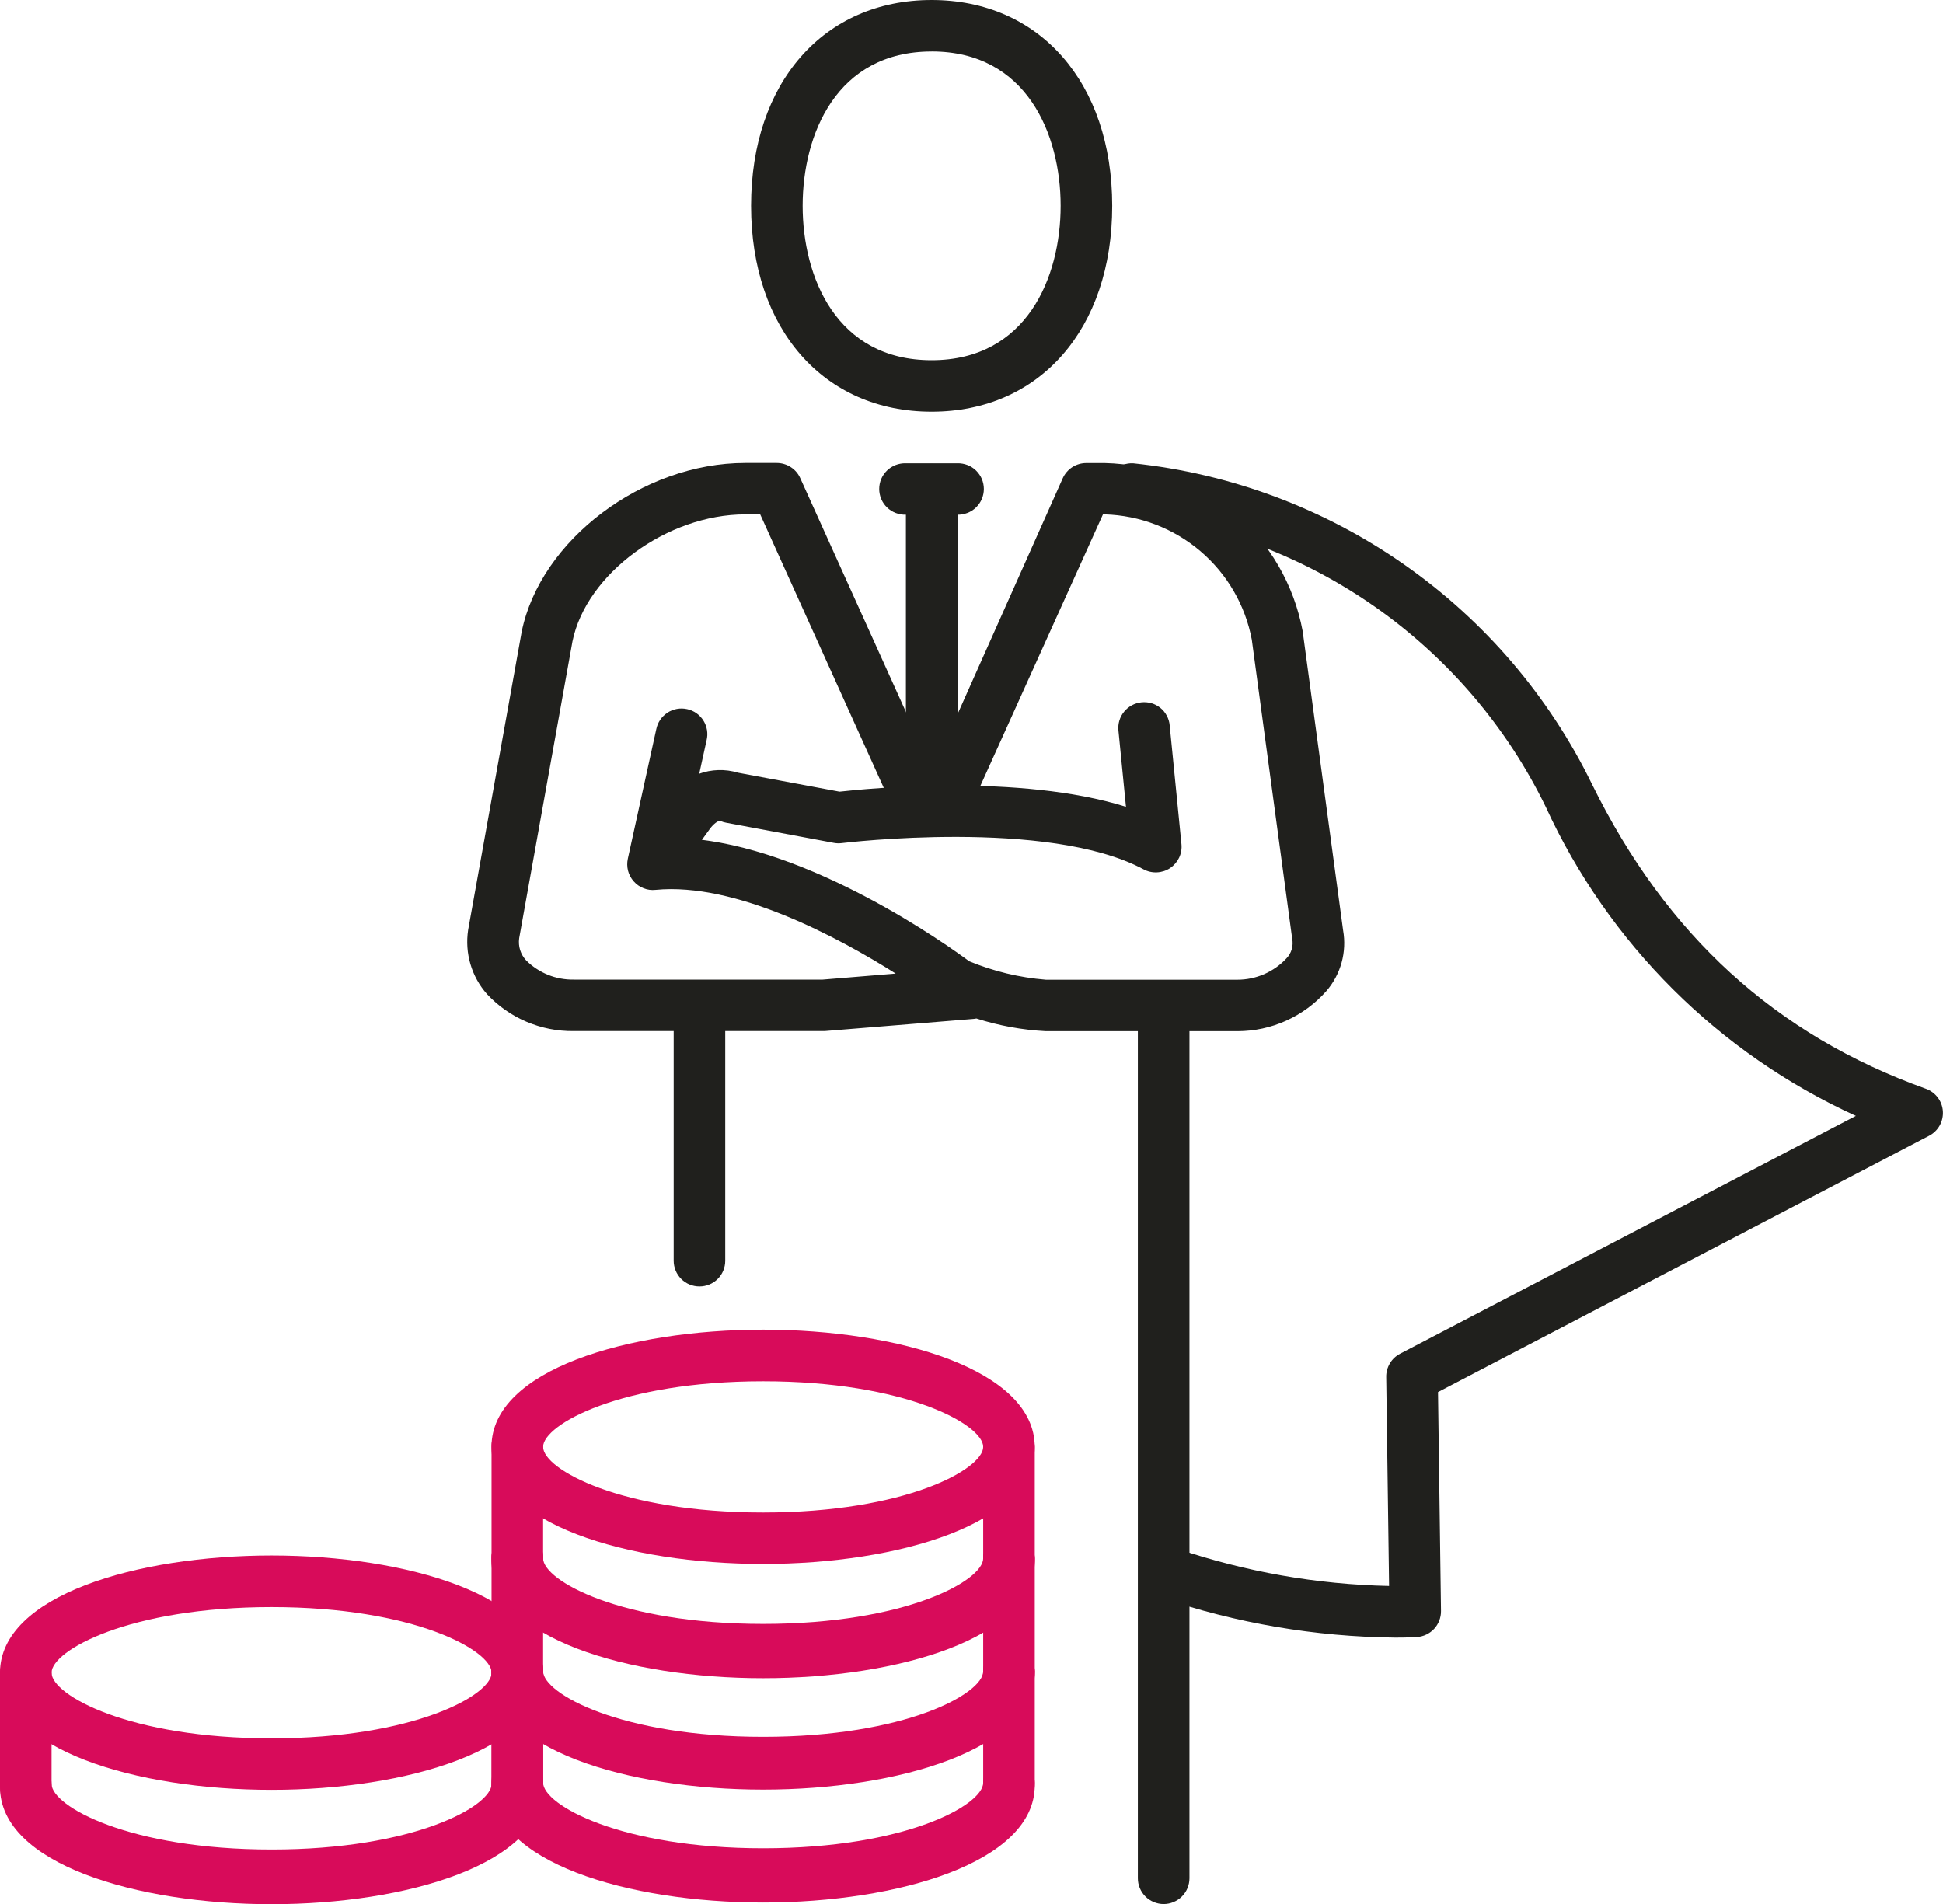 <svg width="50" height="49" viewBox="0 0 50 49" fill="none" xmlns="http://www.w3.org/2000/svg">
<g clip-path="url(#clip0_4619_7024)">
<path d="M35.907 42.144C33.848 42.124 31.805 41.774 29.857 41.109C29.69 41.052 29.553 40.931 29.476 40.773C29.398 40.615 29.387 40.433 29.444 40.267C29.502 40.1 29.623 39.964 29.781 39.886C29.939 39.809 30.122 39.798 30.288 39.855C32.048 40.452 33.888 40.776 35.746 40.816L35.672 35.435C35.67 35.313 35.703 35.193 35.766 35.087C35.828 34.982 35.919 34.896 36.028 34.839L47.758 28.717C44.227 27.108 41.395 24.286 39.778 20.766C38.778 18.711 37.271 16.943 35.399 15.627C33.528 14.312 31.352 13.491 29.076 13.243C28.9 13.232 28.736 13.152 28.62 13.021C28.503 12.89 28.444 12.718 28.454 12.543C28.468 12.369 28.549 12.207 28.68 12.091C28.81 11.976 28.981 11.915 29.156 11.922C31.666 12.186 34.068 13.082 36.134 14.528C38.201 15.973 39.865 17.92 40.969 20.184C42.883 24.07 45.694 26.633 49.558 28.019C49.68 28.062 49.786 28.14 49.864 28.243C49.942 28.345 49.988 28.468 49.997 28.597C50.005 28.725 49.977 28.853 49.914 28.966C49.851 29.078 49.756 29.17 49.642 29.229L37.005 35.825L37.082 41.46C37.084 41.629 37.021 41.793 36.906 41.918C36.791 42.042 36.632 42.118 36.463 42.13C36.433 42.132 36.237 42.144 35.907 42.144Z" fill="#20201D"/>
<path d="M23.974 10.595C21.196 10.595 19.328 8.466 19.328 5.297C19.328 2.129 21.196 0 23.974 0C26.753 0 28.621 2.129 28.621 5.297C28.621 8.466 26.754 10.595 23.974 10.595ZM23.974 1.325C21.525 1.325 20.655 3.464 20.655 5.297C20.655 7.13 21.525 9.27 23.974 9.27C26.424 9.27 27.294 7.13 27.294 5.297C27.294 3.464 26.424 1.324 23.974 1.324V1.325Z" fill="#20201D"/>
<path d="M29.945 49.001C29.858 49.001 29.772 48.984 29.691 48.95C29.61 48.917 29.537 48.868 29.476 48.807C29.414 48.745 29.365 48.672 29.332 48.592C29.298 48.512 29.281 48.425 29.281 48.339V26.487C29.286 26.315 29.358 26.151 29.482 26.031C29.606 25.911 29.772 25.844 29.945 25.844C30.118 25.844 30.284 25.911 30.408 26.031C30.532 26.151 30.604 26.315 30.609 26.487V48.339C30.609 48.425 30.591 48.511 30.558 48.592C30.525 48.672 30.476 48.745 30.414 48.807C30.353 48.868 30.28 48.917 30.199 48.95C30.119 48.984 30.032 49.001 29.945 49.001Z" fill="#20201D"/>
<path d="M18 33.107C17.913 33.107 17.827 33.09 17.746 33.057C17.665 33.024 17.592 32.975 17.53 32.913C17.469 32.852 17.42 32.779 17.387 32.699C17.353 32.618 17.336 32.532 17.336 32.445V26.486C17.334 26.397 17.349 26.309 17.381 26.227C17.413 26.144 17.462 26.069 17.524 26.005C17.586 25.942 17.66 25.891 17.741 25.857C17.823 25.822 17.911 25.805 18 25.805C18.089 25.805 18.177 25.822 18.258 25.857C18.34 25.891 18.414 25.942 18.476 26.005C18.538 26.069 18.586 26.144 18.619 26.227C18.651 26.309 18.666 26.397 18.663 26.486V32.447C18.663 32.622 18.593 32.79 18.469 32.914C18.344 33.038 18.176 33.107 18 33.107Z" fill="#20201D"/>
<path d="M24.635 13.246H23.308C23.219 13.249 23.131 13.233 23.048 13.201C22.965 13.169 22.89 13.121 22.826 13.059C22.762 12.997 22.712 12.924 22.677 12.842C22.643 12.76 22.625 12.673 22.625 12.584C22.625 12.496 22.643 12.408 22.677 12.326C22.712 12.245 22.762 12.171 22.826 12.109C22.89 12.047 22.965 11.999 23.048 11.967C23.131 11.935 23.219 11.92 23.308 11.922H24.635C24.724 11.92 24.812 11.935 24.895 11.967C24.978 11.999 25.053 12.047 25.117 12.109C25.18 12.171 25.231 12.245 25.266 12.326C25.3 12.408 25.318 12.496 25.318 12.584C25.318 12.673 25.3 12.76 25.266 12.842C25.231 12.924 25.18 12.997 25.117 13.059C25.053 13.121 24.978 13.169 24.895 13.201C24.812 13.233 24.724 13.249 24.635 13.246Z" fill="#20201D"/>
<path d="M23.976 20.526C23.889 20.526 23.803 20.509 23.722 20.476C23.642 20.443 23.569 20.394 23.507 20.333C23.445 20.271 23.396 20.198 23.363 20.118C23.33 20.037 23.312 19.951 23.312 19.864V12.581C23.317 12.409 23.39 12.245 23.513 12.125C23.637 12.005 23.803 11.938 23.976 11.938C24.149 11.938 24.315 12.005 24.439 12.125C24.563 12.245 24.635 12.409 24.64 12.581V19.865C24.64 20.04 24.57 20.209 24.445 20.333C24.321 20.457 24.152 20.526 23.976 20.526Z" fill="#20201D"/>
<path d="M31.847 26.538H26.913C26.305 26.506 25.705 26.396 25.126 26.211C25.098 26.217 25.069 26.221 25.04 26.223L21.222 26.535H14.762C14.345 26.541 13.931 26.458 13.546 26.294C13.162 26.131 12.817 25.888 12.532 25.583C12.335 25.361 12.19 25.098 12.106 24.813C12.022 24.528 12.002 24.228 12.046 23.935L13.425 16.257C13.907 13.896 16.539 11.914 19.175 11.914H19.988C20.116 11.914 20.241 11.951 20.348 12.02C20.456 12.089 20.541 12.188 20.593 12.304L23.994 19.829L27.35 12.304C27.403 12.188 27.488 12.09 27.595 12.021C27.703 11.952 27.828 11.916 27.956 11.916H28.43C29.648 11.945 30.818 12.391 31.745 13.179C32.673 13.967 33.3 15.049 33.522 16.243L34.563 23.943C34.612 24.219 34.598 24.503 34.524 24.773C34.449 25.043 34.315 25.293 34.132 25.505C33.846 25.829 33.494 26.088 33.1 26.267C32.707 26.445 32.279 26.537 31.847 26.538ZM24.938 24.737C25.567 24.997 26.234 25.158 26.913 25.213H31.845C32.081 25.213 32.315 25.164 32.531 25.07C32.747 24.976 32.942 24.839 33.103 24.666C33.167 24.601 33.214 24.52 33.24 24.432C33.266 24.344 33.271 24.251 33.253 24.161L32.213 16.461C32.045 15.574 31.579 14.77 30.89 14.184C30.202 13.598 29.333 13.264 28.428 13.238H28.383L25.161 20.373C25.05 20.593 24.881 20.778 24.671 20.909C24.462 21.039 24.221 21.109 23.974 21.111C23.734 21.111 23.499 21.047 23.293 20.924C23.087 20.801 22.919 20.625 22.805 20.414L19.563 13.238H19.179C17.166 13.238 15.088 14.765 14.732 16.504L13.36 24.146C13.346 24.249 13.354 24.353 13.385 24.451C13.416 24.55 13.469 24.64 13.54 24.716C13.7 24.876 13.892 25.002 14.102 25.087C14.313 25.172 14.539 25.214 14.766 25.21H21.171L23.05 25.055C21.569 24.12 18.929 22.701 16.87 22.901C16.765 22.913 16.66 22.899 16.562 22.86C16.464 22.822 16.377 22.761 16.308 22.682C16.239 22.604 16.188 22.511 16.162 22.41C16.136 22.308 16.134 22.202 16.156 22.1L16.888 18.767C16.905 18.681 16.939 18.598 16.989 18.525C17.038 18.452 17.102 18.39 17.175 18.341C17.249 18.293 17.332 18.26 17.419 18.244C17.506 18.228 17.595 18.23 17.681 18.249C17.768 18.267 17.849 18.303 17.922 18.354C17.994 18.405 18.055 18.47 18.102 18.545C18.148 18.619 18.18 18.703 18.194 18.79C18.208 18.877 18.204 18.966 18.183 19.051L17.629 21.573C20.824 21.765 24.43 24.358 24.939 24.737H24.938Z" fill="#20201D"/>
<path d="M16.93 22.718C16.808 22.718 16.688 22.685 16.584 22.621C16.479 22.557 16.395 22.466 16.339 22.358C16.283 22.249 16.258 22.128 16.267 22.006C16.276 21.884 16.319 21.768 16.39 21.669L17.193 20.558C17.377 20.264 17.654 20.039 17.979 19.917C18.305 19.796 18.661 19.785 18.994 19.886L21.604 20.374C22.315 20.294 26.234 19.905 28.975 20.763L28.781 18.798C28.764 18.623 28.816 18.449 28.928 18.314C29.039 18.178 29.2 18.092 29.374 18.074C29.461 18.065 29.549 18.073 29.633 18.097C29.716 18.122 29.794 18.163 29.862 18.218C29.93 18.273 29.985 18.341 30.026 18.419C30.067 18.495 30.093 18.58 30.1 18.666L30.403 21.726C30.415 21.845 30.394 21.965 30.342 22.074C30.29 22.182 30.21 22.274 30.11 22.341C30.01 22.407 29.893 22.445 29.773 22.45C29.653 22.456 29.534 22.429 29.428 22.372C26.972 21.053 21.714 21.691 21.662 21.697C21.594 21.706 21.525 21.704 21.457 21.691L18.684 21.172C18.635 21.163 18.587 21.149 18.542 21.129C18.488 21.104 18.355 21.21 18.268 21.33L17.465 22.441C17.404 22.526 17.324 22.595 17.231 22.644C17.138 22.692 17.035 22.718 16.93 22.718Z" fill="#20201D"/>
<path d="M19.638 48.892C16.165 48.892 12.649 47.857 12.649 45.877C12.646 45.788 12.662 45.7 12.694 45.617C12.726 45.535 12.774 45.459 12.836 45.396C12.898 45.333 12.972 45.282 13.054 45.248C13.136 45.213 13.224 45.195 13.312 45.195C13.401 45.195 13.489 45.213 13.571 45.248C13.653 45.282 13.727 45.333 13.789 45.396C13.85 45.459 13.899 45.535 13.931 45.617C13.963 45.7 13.979 45.788 13.976 45.877C13.976 46.45 15.973 47.566 19.638 47.566C23.303 47.566 25.301 46.452 25.301 45.879C25.306 45.706 25.378 45.543 25.502 45.423C25.626 45.302 25.792 45.235 25.965 45.235C26.137 45.235 26.303 45.302 26.427 45.423C26.551 45.543 26.623 45.706 26.628 45.879C26.627 47.857 23.111 48.892 19.638 48.892Z" fill="#D80B5A"/>
<path d="M19.638 46.025C16.165 46.025 12.649 44.99 12.649 43.009C12.646 42.921 12.662 42.833 12.694 42.75C12.726 42.668 12.774 42.592 12.836 42.529C12.898 42.465 12.972 42.415 13.054 42.38C13.136 42.346 13.224 42.328 13.312 42.328C13.401 42.328 13.489 42.346 13.571 42.38C13.653 42.415 13.727 42.465 13.789 42.529C13.85 42.592 13.899 42.668 13.931 42.75C13.963 42.833 13.979 42.921 13.976 43.009C13.976 43.582 15.973 44.698 19.638 44.698C23.303 44.698 25.301 43.584 25.301 43.012C25.306 42.84 25.378 42.676 25.502 42.556C25.626 42.436 25.792 42.369 25.965 42.369C26.137 42.369 26.303 42.436 26.427 42.556C26.551 42.676 26.623 42.84 26.628 43.012C26.627 44.99 23.111 46.025 19.638 46.025Z" fill="#D80B5A"/>
<path d="M19.638 48.962C16.165 48.962 12.649 47.926 12.649 45.946V43.009C12.646 42.921 12.662 42.833 12.694 42.75C12.726 42.668 12.774 42.592 12.836 42.529C12.898 42.465 12.972 42.415 13.054 42.38C13.136 42.346 13.224 42.328 13.312 42.328C13.401 42.328 13.489 42.346 13.571 42.38C13.653 42.415 13.727 42.465 13.789 42.529C13.85 42.592 13.899 42.668 13.931 42.75C13.963 42.833 13.979 42.921 13.976 43.009V45.949C13.976 46.522 15.973 47.637 19.638 47.637C23.303 47.637 25.301 46.521 25.301 45.949V43.009C25.306 42.837 25.378 42.673 25.502 42.553C25.626 42.433 25.792 42.366 25.965 42.366C26.137 42.366 26.303 42.433 26.427 42.553C26.551 42.673 26.623 42.837 26.628 43.009V45.949C26.627 47.926 23.111 48.962 19.638 48.962Z" fill="#D80B5A"/>
<path d="M19.638 43.118C16.165 43.118 12.649 42.084 12.649 40.103C12.646 40.014 12.662 39.926 12.694 39.844C12.726 39.761 12.774 39.686 12.836 39.623C12.898 39.559 12.972 39.509 13.054 39.474C13.136 39.44 13.224 39.422 13.312 39.422C13.401 39.422 13.489 39.44 13.571 39.474C13.653 39.509 13.727 39.559 13.789 39.623C13.85 39.686 13.899 39.761 13.931 39.844C13.963 39.926 13.979 40.014 13.976 40.103C13.976 40.676 15.973 41.792 19.638 41.792C23.303 41.792 25.301 40.679 25.301 40.105C25.306 39.933 25.378 39.769 25.502 39.649C25.626 39.529 25.792 39.462 25.965 39.462C26.137 39.462 26.303 39.529 26.427 39.649C26.551 39.769 26.623 39.933 26.628 40.105C26.627 42.084 23.111 43.118 19.638 43.118Z" fill="#D80B5A"/>
<path d="M19.638 46.056C16.165 46.056 12.649 45.021 12.649 43.04V40.103C12.646 40.014 12.662 39.926 12.694 39.844C12.726 39.761 12.774 39.686 12.836 39.623C12.898 39.559 12.972 39.509 13.054 39.474C13.136 39.44 13.224 39.422 13.312 39.422C13.401 39.422 13.489 39.44 13.571 39.474C13.653 39.509 13.727 39.559 13.789 39.623C13.85 39.686 13.899 39.761 13.931 39.844C13.963 39.926 13.979 40.014 13.976 40.103V43.042C13.976 43.616 15.973 44.732 19.638 44.732C23.303 44.732 25.301 43.615 25.301 43.042V40.103C25.306 39.931 25.378 39.767 25.502 39.647C25.626 39.527 25.792 39.46 25.965 39.46C26.137 39.46 26.303 39.527 26.427 39.647C26.551 39.767 26.623 39.931 26.628 40.103V43.042C26.627 45.021 23.111 46.056 19.638 46.056Z" fill="#D80B5A"/>
<path d="M19.638 40.249C16.165 40.249 12.648 39.215 12.648 37.234C12.648 35.254 16.165 34.219 19.638 34.219C23.111 34.219 26.627 35.254 26.627 37.234C26.627 39.215 23.111 40.249 19.638 40.249ZM19.638 35.547C15.975 35.547 13.976 36.662 13.976 37.236C13.976 37.809 15.973 38.925 19.638 38.925C23.303 38.925 25.301 37.809 25.301 37.236C25.301 36.663 23.301 35.547 19.638 35.547Z" fill="#D80B5A"/>
<path d="M19.638 43.189C16.165 43.189 12.649 42.154 12.649 40.173V37.236C12.646 37.147 12.662 37.059 12.694 36.977C12.726 36.894 12.774 36.819 12.836 36.755C12.898 36.692 12.972 36.641 13.054 36.607C13.136 36.572 13.224 36.555 13.312 36.555C13.401 36.555 13.489 36.572 13.571 36.607C13.653 36.641 13.727 36.692 13.789 36.755C13.85 36.819 13.899 36.894 13.931 36.977C13.963 37.059 13.979 37.147 13.976 37.236V40.175C13.976 40.749 15.973 41.864 19.638 41.864C23.303 41.864 25.301 40.748 25.301 40.175V37.236C25.306 37.064 25.378 36.9 25.502 36.78C25.626 36.66 25.792 36.593 25.965 36.593C26.137 36.593 26.303 36.66 26.427 36.78C26.551 36.9 26.623 37.064 26.628 37.236V40.175C26.627 42.156 23.111 43.189 19.638 43.189Z" fill="#D80B5A"/>
<path d="M6.989 48.924C3.517 48.924 0 47.889 0 45.909C0.005 45.737 0.077 45.573 0.201 45.453C0.325 45.333 0.491 45.266 0.664 45.266C0.836 45.266 1.002 45.333 1.126 45.453C1.25 45.573 1.322 45.737 1.327 45.909C1.327 46.483 3.324 47.598 6.989 47.598C10.655 47.598 12.651 46.483 12.651 45.909C12.655 45.737 12.728 45.573 12.851 45.453C12.975 45.333 13.141 45.266 13.314 45.266C13.487 45.266 13.653 45.333 13.777 45.453C13.901 45.573 13.973 45.737 13.978 45.909C13.979 47.889 10.463 48.924 6.989 48.924Z" fill="#D80B5A"/>
<path d="M6.989 46.062C3.517 46.062 0 45.027 0 43.047C0 41.066 3.517 40.031 6.989 40.031C10.462 40.031 13.978 41.066 13.978 43.047C13.978 45.027 10.463 46.062 6.989 46.062ZM6.989 41.359C3.326 41.359 1.327 42.475 1.327 43.048C1.327 43.622 3.324 44.737 6.989 44.737C10.655 44.737 12.651 43.622 12.651 43.048C12.651 42.475 10.653 41.359 6.989 41.359Z" fill="#D80B5A"/>
<path d="M6.99 49.005C3.517 49.005 0 47.967 0 45.99V43.05C0.005 42.877 0.077 42.714 0.201 42.594C0.325 42.474 0.491 42.406 0.664 42.406C0.836 42.406 1.002 42.474 1.126 42.594C1.25 42.714 1.322 42.877 1.327 43.05V45.99C1.327 46.563 3.324 47.679 6.989 47.679C10.655 47.679 12.651 46.563 12.651 45.99V43.05C12.655 42.877 12.728 42.714 12.851 42.594C12.975 42.474 13.141 42.406 13.314 42.406C13.487 42.406 13.653 42.474 13.777 42.594C13.901 42.714 13.973 42.877 13.978 43.05V45.99C13.98 47.967 10.463 49.005 6.99 49.005Z" fill="#D80B5A"/>
</g>
<defs>
<clipPath id="clip0_4619_7024">
<rect width="50" height="49" fill="white"/>
</clipPath>
</defs>
</svg>
